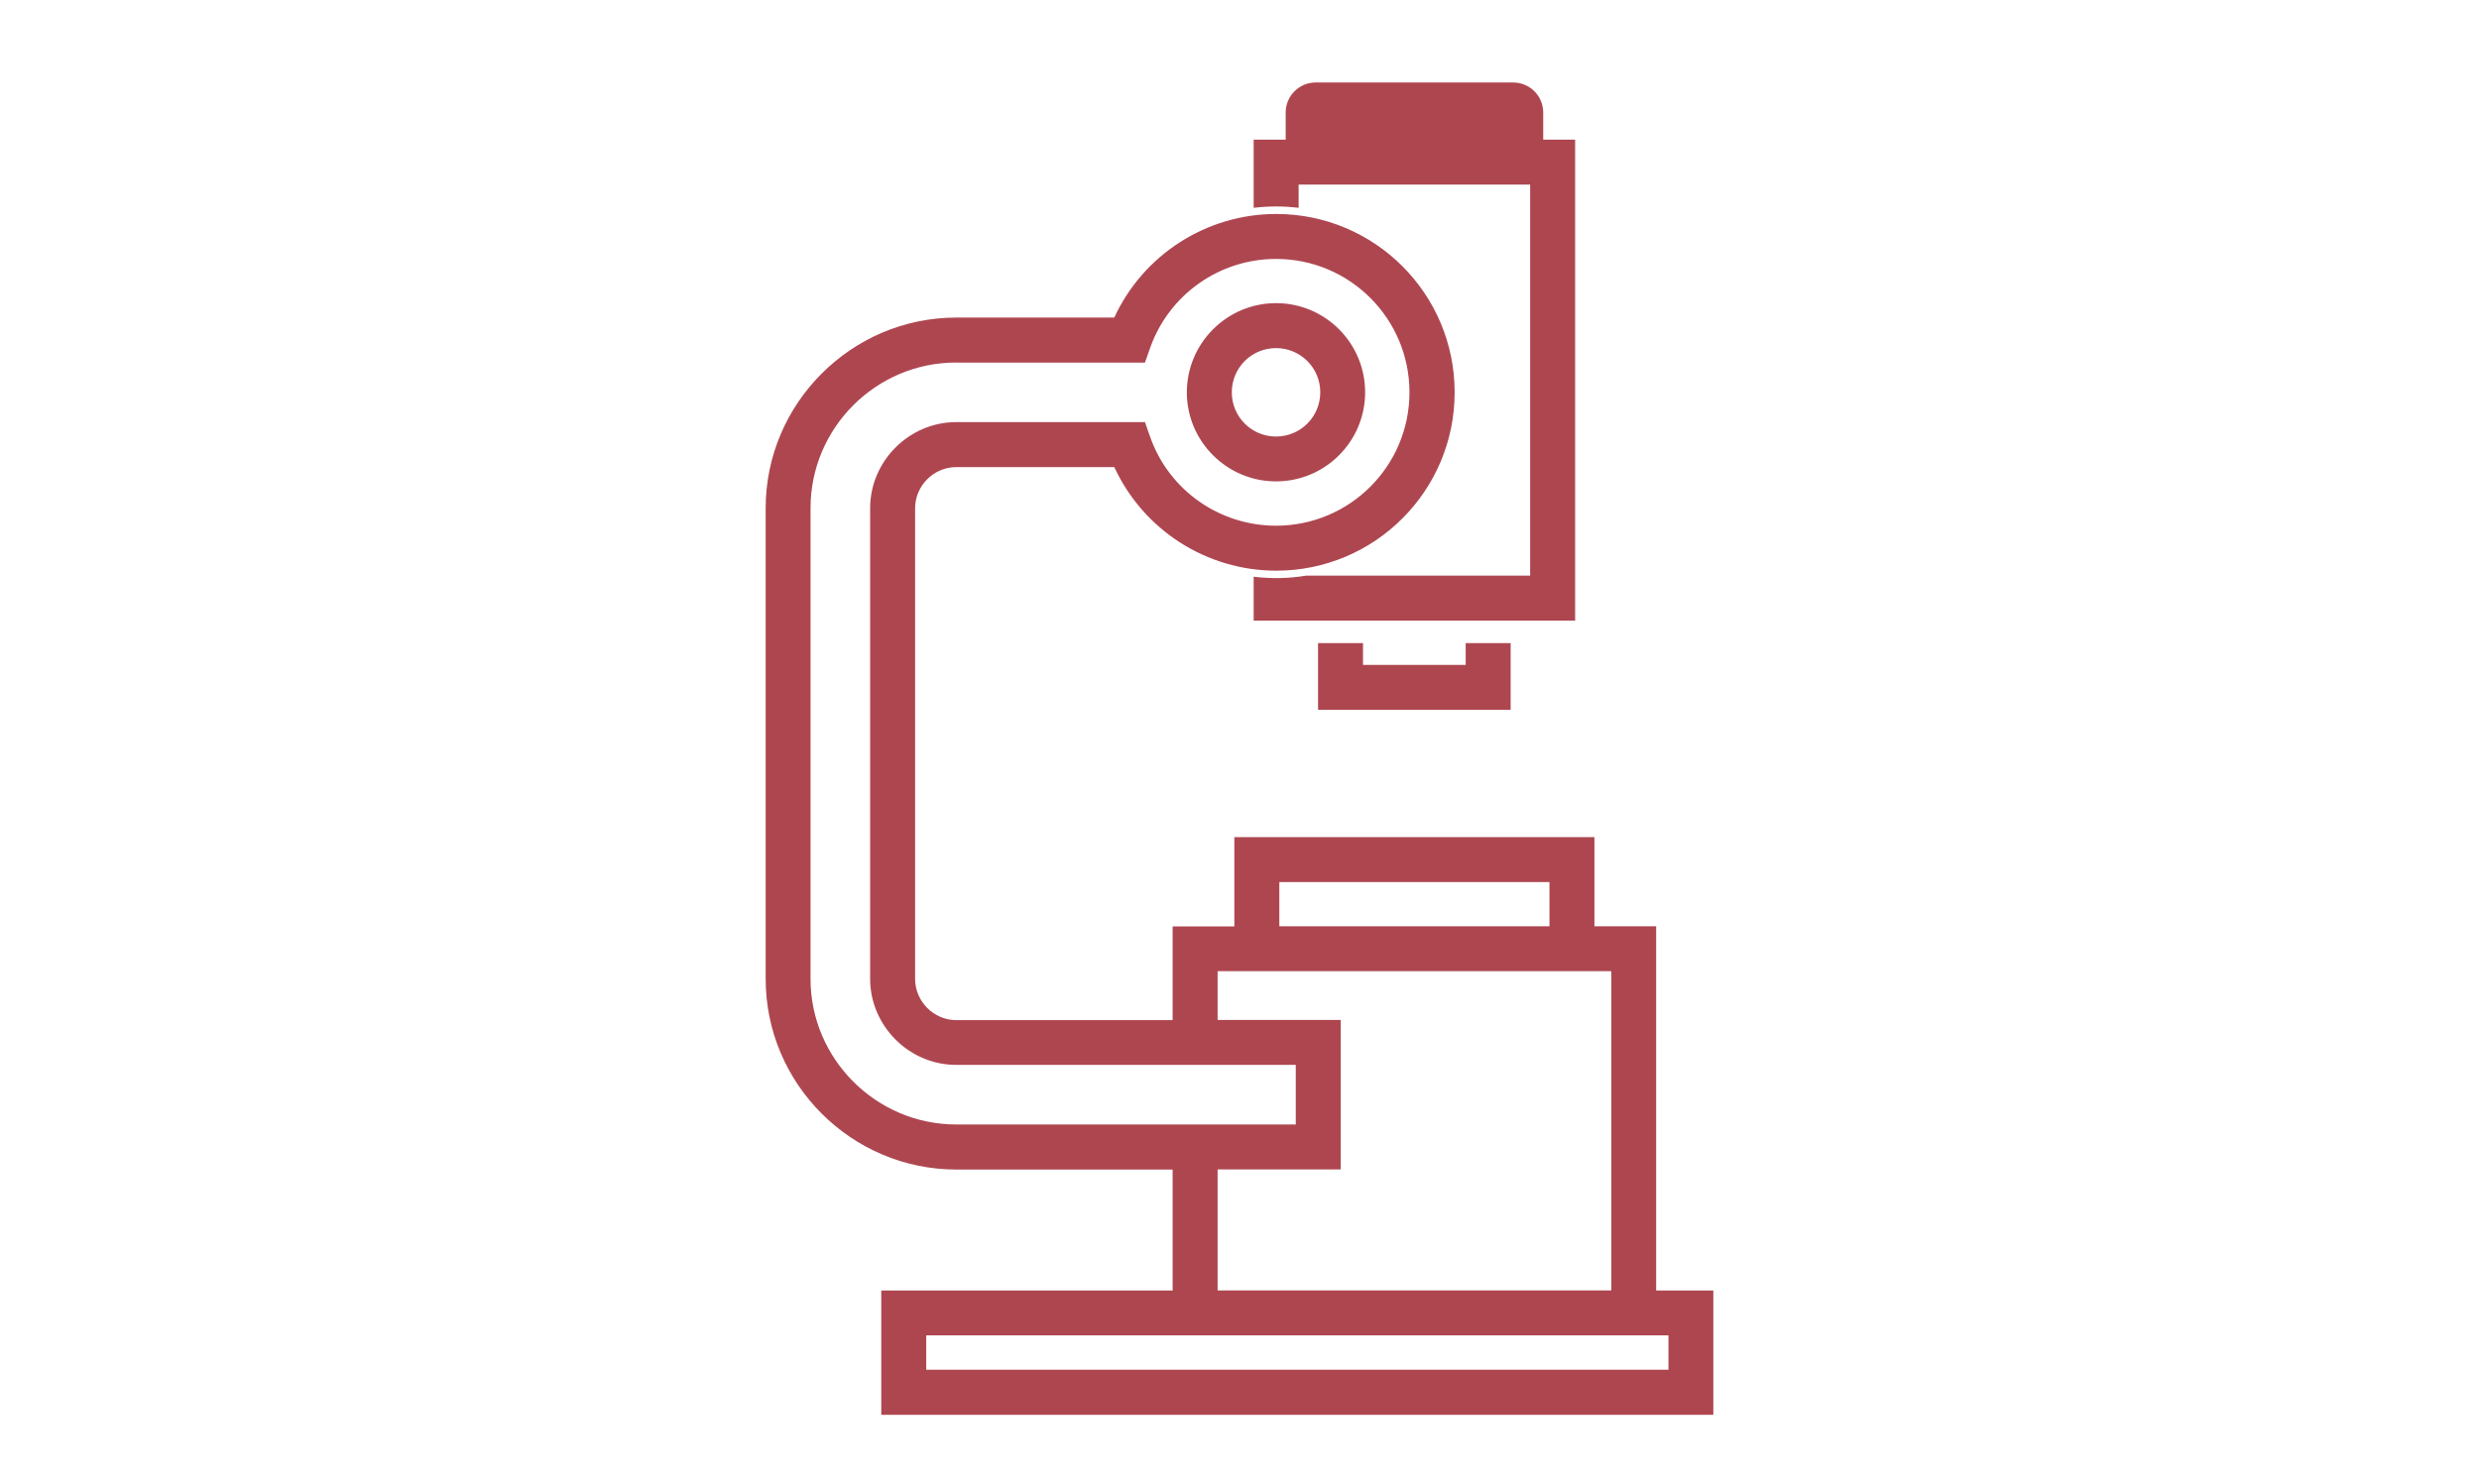 <?xml version="1.0" encoding="UTF-8"?> <svg xmlns="http://www.w3.org/2000/svg" id="Layer_1" data-name="Layer 1" width="233.73" height="140" viewBox="0 0 233.73 140"> <defs> <style> .cls-1 { fill: #ae4650; } </style> </defs> <path class="cls-1" d="M87.33,129.18h69.98v-3.24H87.33v3.24ZM123.14,54.29h21.13V17.41h-21.83v2.19c-1.41-.17-2.83-.17-4.24,0v-6.43h3.02v-2.56c0-1.56,1.27-2.83,2.82-2.83h18.63c1.56,0,2.83,1.27,2.83,2.83v2.56h3.01V58.53h-30.31v-4.14c1.64,.2,3.31,.17,4.94-.1h0Zm19.29,6.36v6.29h-18.16v-6.29h4.24v2.06h9.68v-2.06h4.24Zm3.66,26.71v-4.17h-25.47v4.17h25.47Zm-29.71,0v-8.41h33.95v8.41h5.82v34.35h5.39v11.72H83.09v-11.72h27.47v-11.41h-20.4c-9.88,0-17.97-8.08-17.97-17.97V47.92c0-9.88,8.1-17.97,17.97-17.97h14.9c2.74-5.95,8.71-9.77,15.27-9.77,9.29,0,16.82,7.53,16.82,16.82s-7.53,16.82-16.82,16.82c-6.56,0-12.52-3.82-15.27-9.77h-14.9c-2.12,0-3.88,1.76-3.88,3.88v44.4c0,2.11,1.76,3.88,3.88,3.88h20.4v-8.84h5.82Zm35.54,34.34v-30.11h-37.12v4.6h11.61v14.1h-11.61v11.41h37.12ZM90.15,34.19c-7.56,0-13.73,6.17-13.73,13.73v44.4c0,7.55,6.19,13.73,13.73,13.73h32.02v-5.62h-32.02c-4.44,0-8.11-3.68-8.11-8.11V47.92c0-4.43,3.68-8.11,8.11-8.11h17.8l.5,1.42c1.78,5.02,6.54,8.35,11.86,8.35,6.95,0,12.58-5.63,12.58-12.58s-5.63-12.58-12.58-12.58c-5.32,0-10.07,3.34-11.86,8.36l-.5,1.42h-17.8Zm30.16-5.6c4.64,0,8.4,3.77,8.4,8.41s-3.77,8.4-8.4,8.4-8.41-3.77-8.41-8.4,3.78-8.41,8.41-8.41Zm0,4.24c-2.31,0-4.17,1.86-4.17,4.17s1.86,4.17,4.17,4.17,4.17-1.86,4.17-4.17-1.86-4.17-4.17-4.17Z"></path> </svg> 